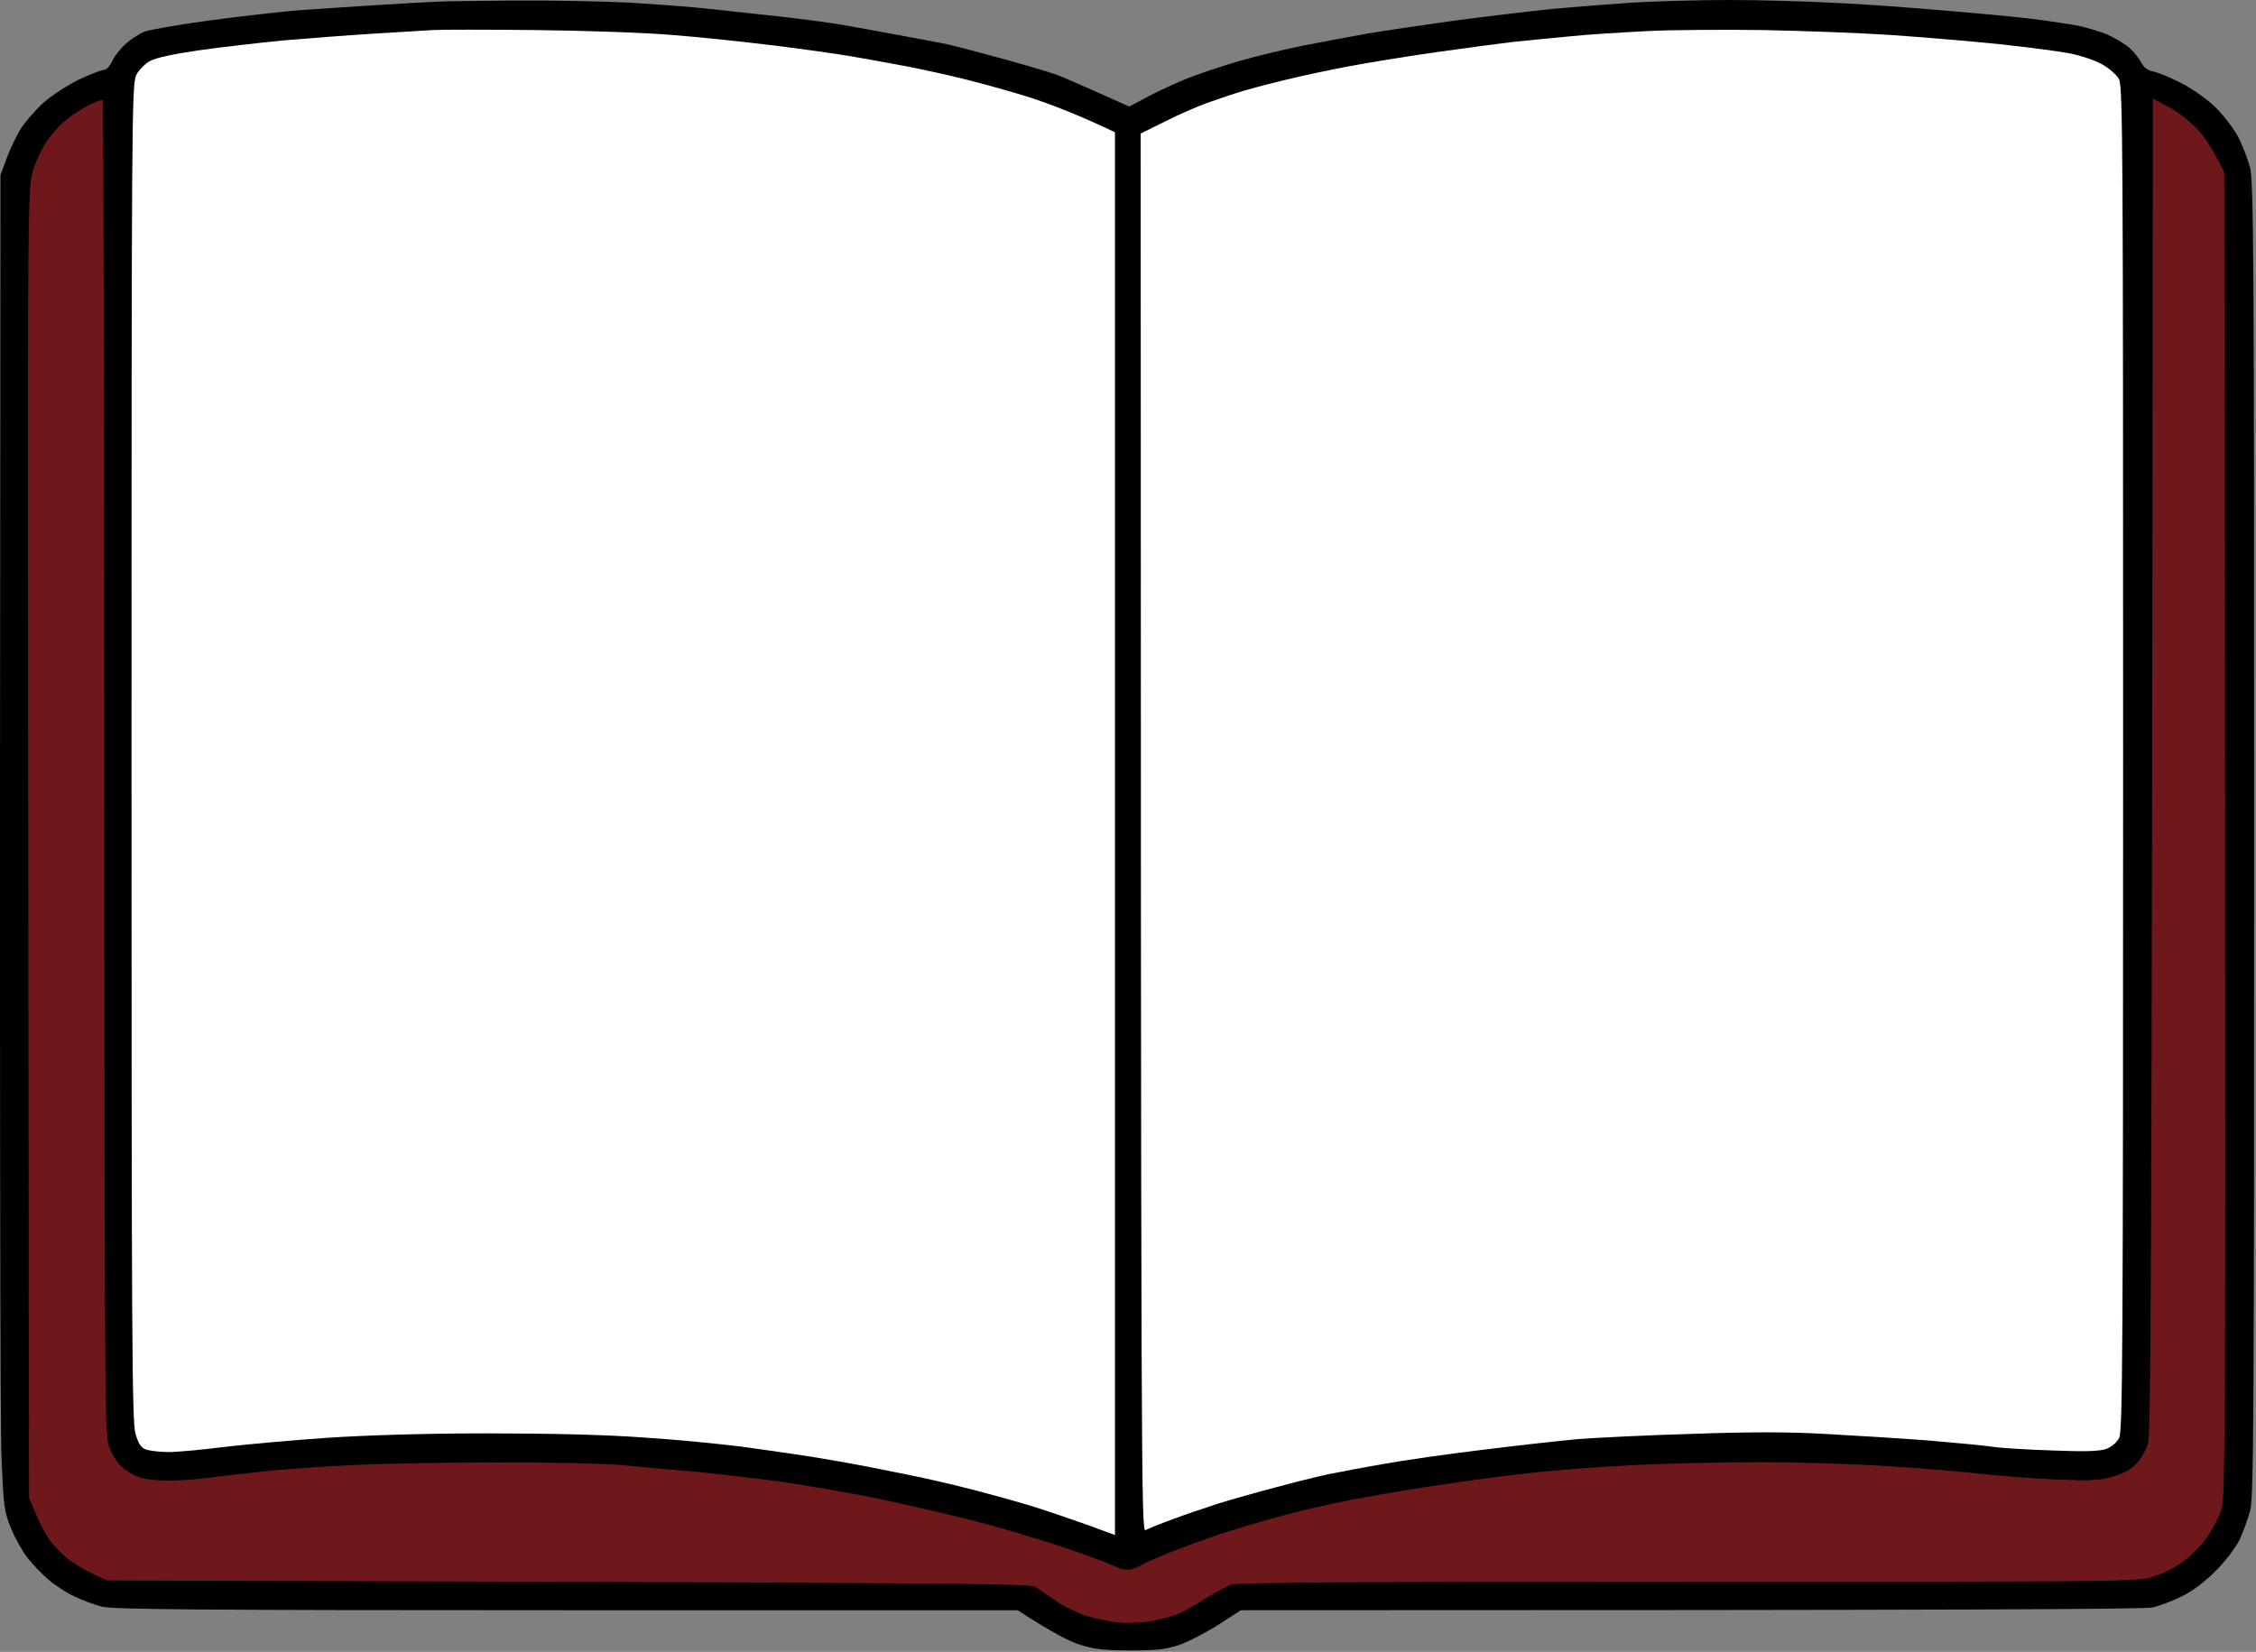 <?xml version="1.0" encoding="utf-8"?>
<svg xmlns="http://www.w3.org/2000/svg" fill="none" height="100%" overflow="visible" preserveAspectRatio="none" style="display: block;" viewBox="0 0 934 684" width="100%">
<rect x="0" y="0" width="934" height="684" fill="#808080" stroke="none"/>
<g id="Group">
<path d="M155.436 2.147C165.75 1.503 176.922 0.859 180.145 0.752C183.368 0.537 198.086 0.322 212.912 0.215C227.63 0.107 249.008 0.537 260.181 1.074C271.354 1.718 286.931 2.899 294.559 3.758C302.186 4.617 315.508 6.013 324.102 6.979C332.697 7.945 343.762 9.449 348.811 10.307C353.86 11.166 364.496 13.099 372.446 14.602C380.396 15.998 389.312 17.823 392.32 18.36C395.221 19.005 405.427 21.689 414.881 24.266C424.335 26.843 434.756 29.956 437.978 31.137C441.201 32.426 449.151 35.861 467.522 44.129L475.579 39.834C479.984 37.472 487.396 34.144 491.909 32.318C496.528 30.493 505.982 27.379 512.857 25.339C519.84 23.299 531.873 20.4 539.5 18.897C547.128 17.394 559.053 15.139 565.821 13.958C572.589 12.777 588.811 10.415 601.81 8.59C614.809 6.872 632.965 4.724 642.096 3.758C651.228 2.899 666.483 1.718 675.937 1.074C685.391 0.537 703.332 6.19129e-05 715.686 6.19129e-05C728.041 6.19129e-05 747.915 0.537 759.733 1.181C771.55 1.718 792.069 3.221 805.391 4.402C818.712 5.476 834.182 6.979 839.769 7.623C845.355 8.268 853.842 9.556 858.569 10.307C863.296 11.166 869.849 13.099 873.072 14.602C876.295 16.105 880.377 18.575 881.989 20.186C883.708 21.796 885.749 24.373 886.608 26.091C887.575 28.023 889.294 29.205 891.55 29.634C893.484 29.956 898.748 32.211 903.153 34.466C907.557 36.721 913.896 41.123 917.119 44.344C920.341 47.457 924.531 52.933 926.465 56.369C928.291 59.912 930.547 65.71 931.514 69.253C933.018 75.051 933.233 104.256 933.233 347.341C933.233 588.171 933.018 619.737 931.622 625.428C930.655 628.971 928.614 634.554 927.11 637.775C925.391 641.104 921.093 646.794 917.119 650.66C912.606 655.169 907.665 658.927 903.153 661.075C899.285 663.007 894.021 664.94 891.335 665.584C888.112 666.336 824.836 666.765 513.717 666.765L504.585 672.671C499.536 675.892 492.338 679.65 488.471 681.045C482.67 682.978 479.232 683.407 468.059 683.407C457.208 683.407 453.234 682.978 447.11 681.045C442.92 679.757 435.508 675.999 421.327 666.765H234.398C81.846 666.765 46.502 666.443 42.097 665.262C39.089 664.51 34.04 662.578 30.817 661.075C27.594 659.571 22.759 656.458 20.074 654.096C17.388 651.841 13.521 647.761 11.479 645.184C9.438 642.607 6.323 637.131 4.604 632.944C1.703 625.857 1.488 624.032 0.629 603.417C0.092 591.284 -0.231 466.95 0.199 72.475L2.777 65.496C4.174 61.63 6.86 56.154 8.686 53.148C10.62 50.249 14.81 45.417 18.033 42.518C21.256 39.619 27.701 35.432 32.428 33.07C37.155 30.815 41.882 28.99 42.849 28.99C44.031 28.99 45.535 27.379 46.609 25.017C47.683 22.87 50.262 19.649 52.303 17.931C54.344 16.105 57.782 13.958 59.823 13.099C61.864 12.348 74.004 10.2 86.681 8.482C99.358 6.764 115.794 4.939 123.207 4.295C130.62 3.758 145.123 2.792 155.436 2.147Z" fill="black" id="Vector"/>
<g id="Vector_2">
<path d="M154.362 13.953C164.676 13.308 175.848 12.664 179.071 12.45C182.294 12.235 201.417 12.235 221.506 12.45C241.596 12.664 267.272 13.523 278.445 14.489C289.617 15.348 308.74 17.389 320.88 18.892C333.019 20.395 346.555 22.328 350.96 23.079C355.365 23.831 364.604 25.441 371.372 26.73C378.14 27.911 390.495 30.595 398.767 32.635C407.039 34.675 420.145 38.326 427.773 40.795C435.401 43.372 446.251 47.452 461.614 54.753V635.623L449.581 631.22C442.921 628.858 433.789 625.745 429.384 624.349C424.98 622.953 416.063 620.376 409.51 618.658C402.957 616.833 393.288 614.471 388.024 613.29C382.76 612.001 370.835 609.639 361.703 607.814C352.572 605.989 340.002 603.841 333.771 602.875C327.54 601.909 315.508 600.191 306.914 599.01C298.319 597.936 280.163 596.111 266.627 595.252C250.513 594.071 227.952 593.534 201.632 593.534C176.278 593.534 151.784 594.285 135.562 595.359C121.381 596.325 102.258 598.043 93.127 599.117C83.995 600.298 73.467 601.264 69.814 601.264C66.054 601.264 61.865 600.727 60.361 600.191C58.319 599.439 57.245 597.721 56.063 593.534C54.667 588.487 54.452 554.773 54.452 311.366C54.452 50.351 54.559 34.675 56.386 31.132C57.352 29.092 59.931 26.515 61.972 25.334C64.443 23.938 71.426 22.435 82.384 20.824C91.515 19.536 107.308 17.711 117.299 16.744C127.29 15.885 144.049 14.597 154.362 13.953Z" fill="white"/>
<path d="M650.154 15.026C657.245 14.275 671.533 13.416 681.846 12.879C692.159 12.342 713.968 12.235 730.19 12.45C746.412 12.772 770.154 13.631 782.831 14.489C795.508 15.348 815.597 17.066 827.414 18.247C839.232 19.536 852.553 21.254 856.958 22.113C861.363 22.972 867.379 25.012 870.279 26.622C873.072 28.233 876.295 30.917 877.262 32.742C878.874 35.749 878.981 58.941 878.981 314.051C878.981 560.034 878.766 592.46 877.37 595.359C876.403 597.292 874.254 599.117 871.998 599.976C869.205 600.942 863.296 601.157 849.975 600.62C839.876 600.298 828.811 599.654 825.266 599.117C821.721 598.58 809.366 597.399 797.871 596.433C786.376 595.574 767.253 594.393 755.436 593.748C740.396 592.89 723.851 592.89 700.109 593.748C681.524 594.285 660.467 595.359 653.377 595.896C646.287 596.54 628.668 598.473 614.165 600.298C599.662 602.016 581.076 604.7 572.804 606.203C564.8 607.554 554.785 609.508 550.154 610.411L549.707 610.498C545.302 611.464 535.633 613.827 528.22 615.867C520.808 617.799 510.172 620.806 504.586 622.523C498.999 624.349 490.298 627.248 485.248 629.18C480.199 631.006 475.257 633.046 474.29 633.583C472.464 634.549 472.357 620.376 472.249 55.29L482.24 50.351C487.719 47.559 495.562 44.123 499.751 42.62C503.941 41.117 510.924 38.755 515.329 37.467C519.733 36.178 528.006 34.031 533.592 32.742C539.178 31.346 550.351 28.984 558.301 27.481C566.251 25.978 582.688 23.294 594.827 21.576C606.967 19.858 621.47 17.925 627.057 17.281C632.643 16.744 643.064 15.671 650.154 15.026Z" fill="white"/>
</g>
<g id="Frame 20238">
<path clip-rule="evenodd" d="M42.527 41.448C42.849 41.77 43.172 166.104 43.172 317.602C43.279 571.854 43.386 593.65 44.998 598.589C46.072 601.595 48.221 605.246 49.832 606.856C51.444 608.467 54.667 610.507 56.815 611.366C59.394 612.439 64.121 613.084 69.707 613.084C74.649 613.084 81.739 612.547 85.607 612.01C89.474 611.473 99.787 610.292 108.704 609.326C117.514 608.359 134.488 607.178 146.305 606.641C158.122 605.997 184.98 605.568 205.929 605.568C226.878 605.46 249.868 605.997 256.958 606.641C264.049 607.286 278.015 608.574 288.113 609.433C298.212 610.399 314.541 612.332 324.64 613.728C334.738 615.231 351.39 618.13 361.703 620.17C372.016 622.317 389.957 626.397 401.452 629.296C412.947 632.195 430.351 637.349 440.127 640.678C449.904 643.899 459.572 647.549 461.613 648.623C463.87 649.804 466.448 650.233 468.059 649.911C469.563 649.482 471.712 648.623 472.894 647.871C474.075 647.12 479.877 644.65 485.785 642.288C491.694 639.926 502.007 636.275 508.561 634.128C515.221 631.981 526.179 628.867 532.732 627.149C539.393 625.324 550.888 622.747 558.301 621.244C565.714 619.848 579.68 617.378 589.456 615.875C599.232 614.372 612.768 612.439 619.536 611.58C626.304 610.721 637.477 609.433 644.245 608.896C651.013 608.252 666.483 607.178 678.623 606.534C690.763 605.997 713.431 605.46 729.115 605.46C744.8 605.46 768.972 606.212 782.831 607.178C796.689 608.037 814.093 609.54 821.506 610.399C828.918 611.258 842.455 612.225 851.586 612.654C865.66 613.191 869.205 613.084 874.684 611.473C878.874 610.292 882.204 608.467 884.352 606.212C886.179 604.387 888.327 600.736 889.187 598.052C890.476 593.864 890.798 554.889 891.335 40.804L897.889 44.347C901.541 46.172 906.806 50.36 909.706 53.473C912.607 56.48 916.259 61.848 920.879 71.404L921.201 345.196C921.416 580.443 921.201 619.74 919.912 624.357C919.053 627.364 916.474 632.518 914.218 635.846C911.962 639.282 907.45 644.006 904.227 646.368C900.789 648.945 895.31 651.737 891.335 652.918C884.567 654.958 879.84 654.958 699.035 654.958C559.697 654.958 512.75 655.28 509.957 656.139C507.916 656.89 503.082 659.467 499.214 661.829C495.347 664.299 490.512 667.091 488.471 668.057C486.43 668.916 481.596 670.312 477.728 671.063C473.431 671.922 467.737 672.244 462.903 671.815C458.713 671.385 452.16 669.99 448.4 668.594C444.747 667.305 439.268 664.514 436.367 662.366C433.359 660.219 429.814 657.749 428.31 656.998C426.054 655.709 394.792 655.387 44.246 654.421L38.874 651.951C35.866 650.556 31.354 647.871 28.776 646.046C26.305 644.113 22.545 640.463 20.611 637.779C18.677 635.094 15.992 630.048 12.017 620.063L11.694 349.491C11.372 94.059 11.48 78.49 13.306 71.941C14.273 68.076 16.851 62.278 19 59.056C21.148 55.836 24.801 51.648 27.164 49.823C29.421 47.89 33.718 45.099 36.618 43.595C39.519 42.092 42.205 41.126 42.527 41.448Z" fill="#6E181C" fill-rule="evenodd" id="Vector_3"/>
</g>
</g>
</svg>